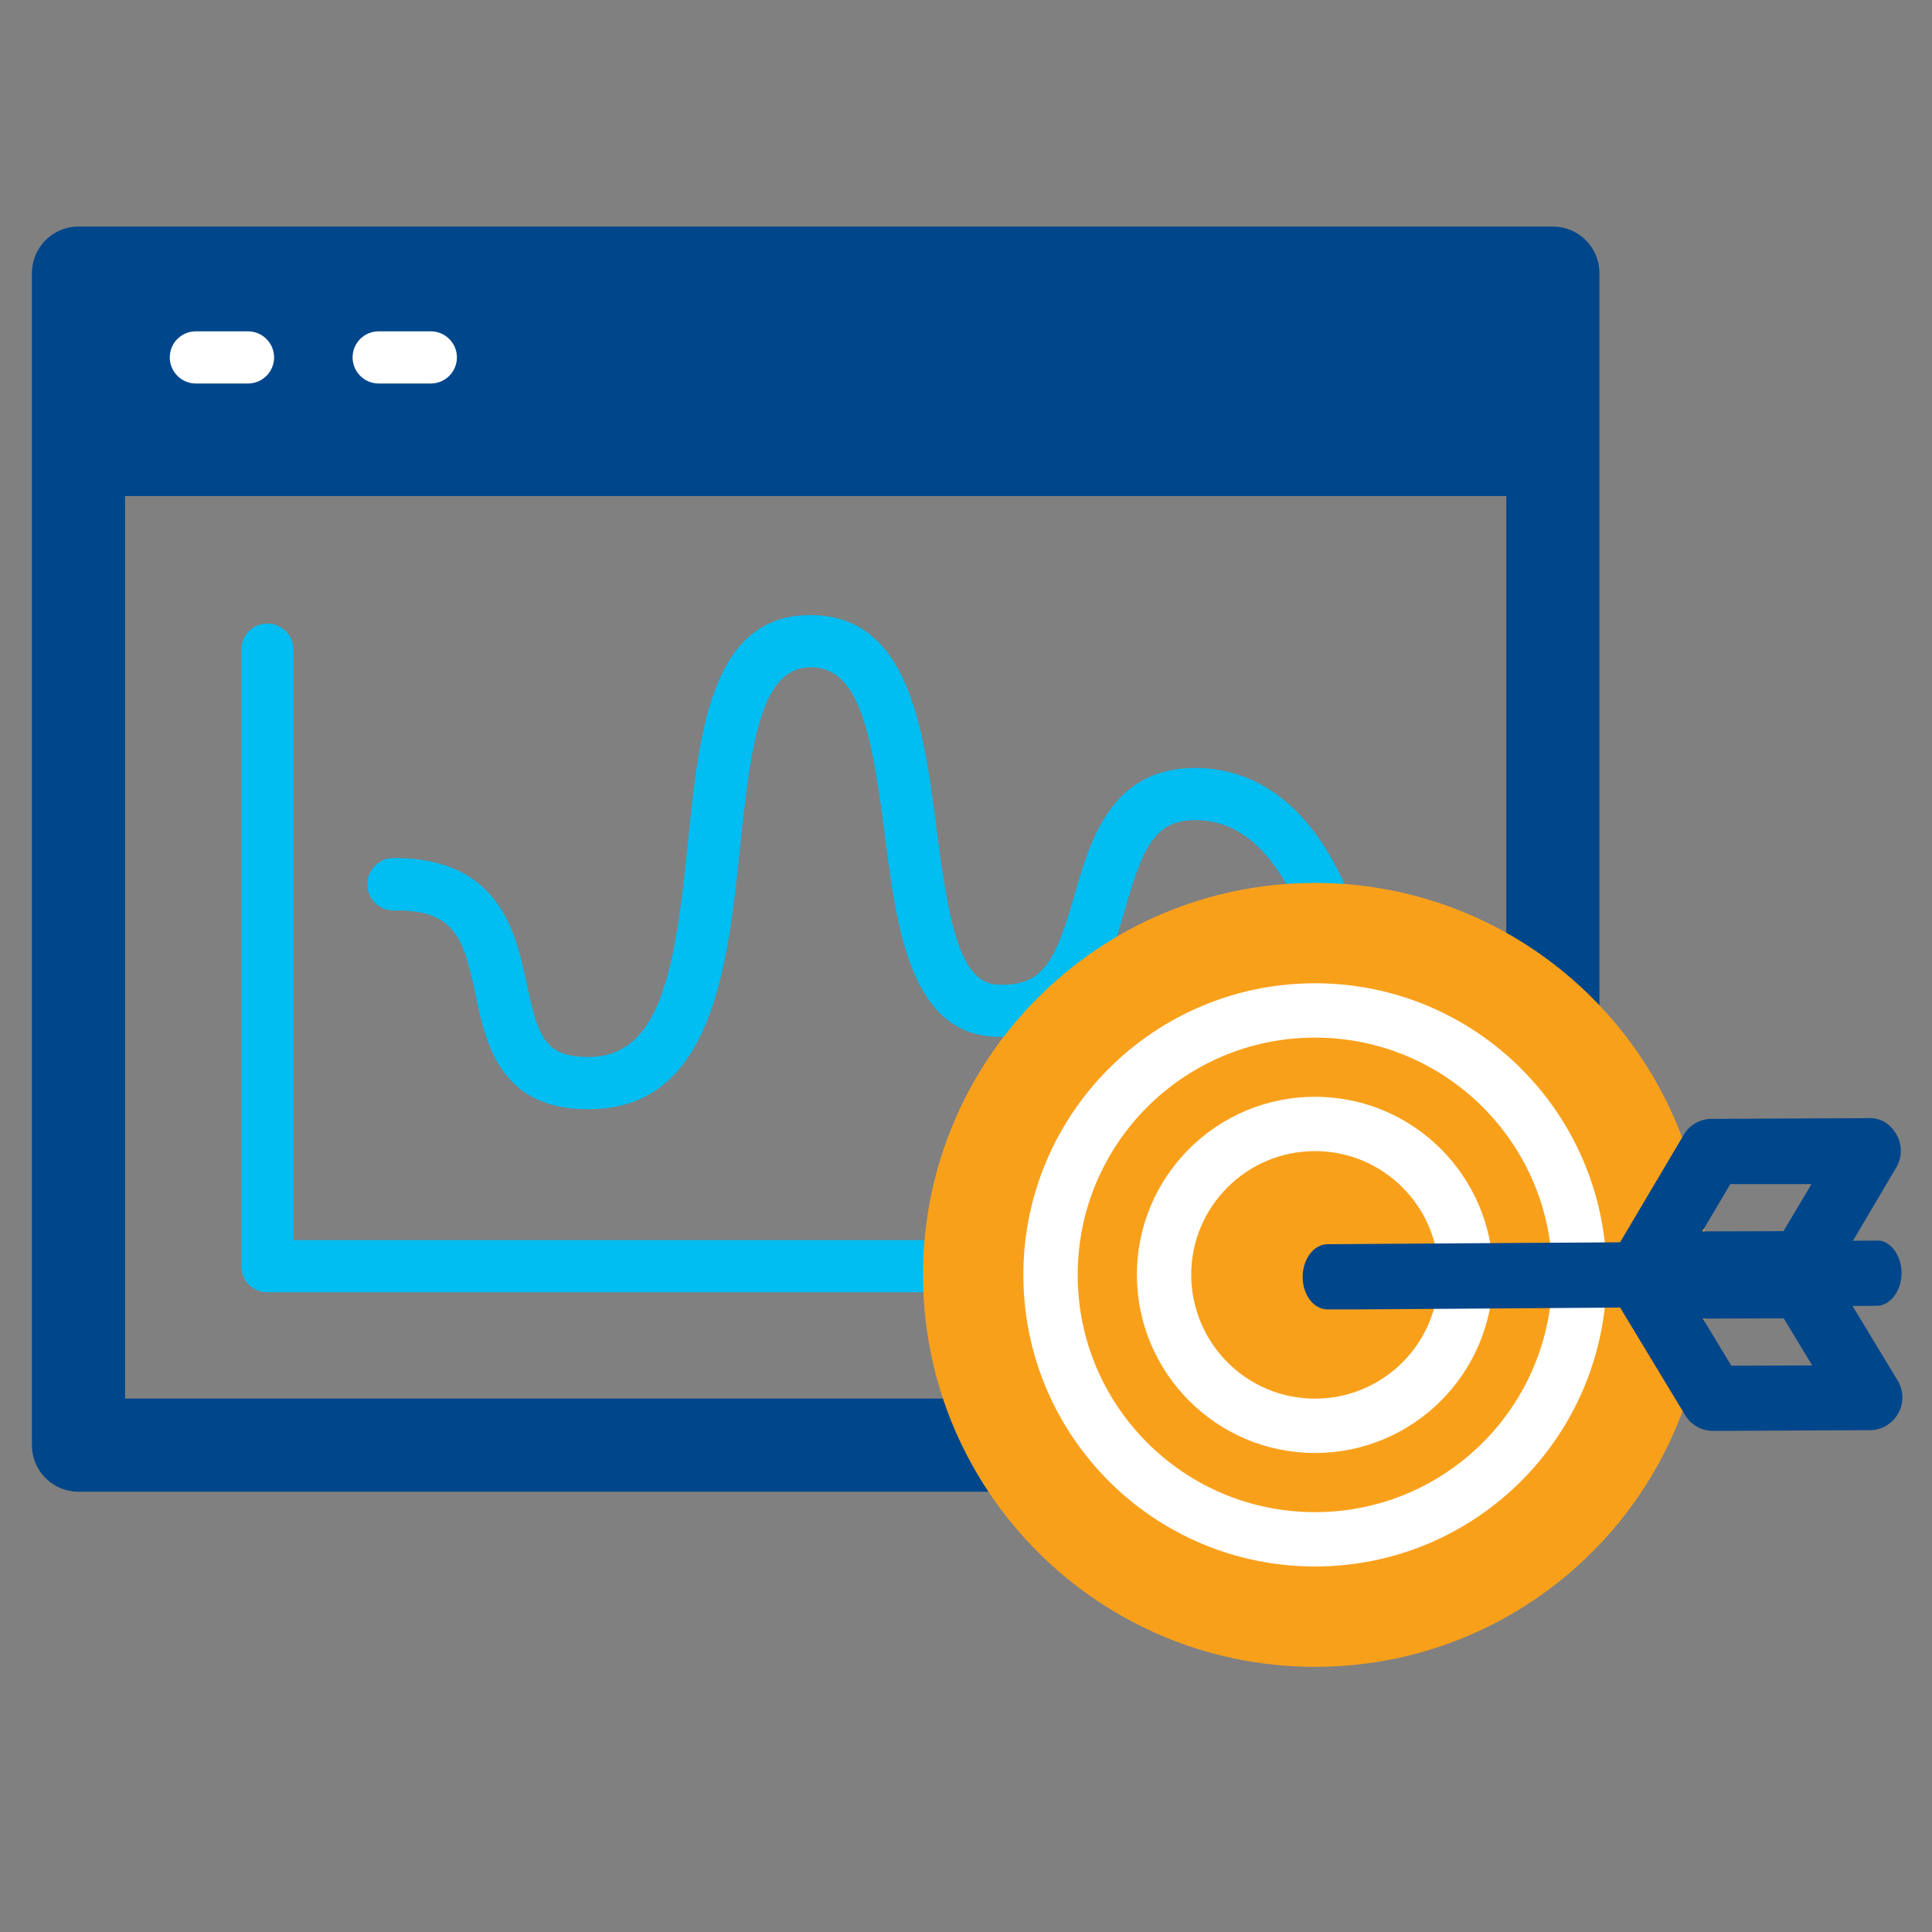 <?xml version="1.0" encoding="utf-8"?>
<!-- Generator: Adobe Illustrator 27.4.0, SVG Export Plug-In . SVG Version: 6.00 Build 0)  -->
<svg version="1.1" id="Layer_1" xmlns="http://www.w3.org/2000/svg" xmlns:xlink="http://www.w3.org/1999/xlink" x="0px" y="0px"
	 viewBox="0 0 800 800" style="enable-background:new 0 0 800 800;" xml:space="preserve">
<rect x="0" y="0" width="800" height="800" fill="#808080" stroke="none"/>
<style type="text/css">
	.st0{fill:#00BDF2;}
	.st1{fill:none;stroke:#00468B;stroke-width:38.565;stroke-linecap:round;stroke-linejoin:round;}
	.st2{fill:#00468B;}
	.st3{fill:#FFFFFF;}
	.st4{fill:#F9A01B;}
	.st5{fill:none;stroke:#FFFFFF;stroke-width:22.5;}
</style>
<g>
	<path class="st0" d="M243.8,459.3c-1.5,0-3-0.1-4.6-0.1c-32.8-2.1-38.3-28.2-42.3-47.3c-4.9-23-8.1-35.3-33.9-34.9h-0.1
		c-5.9,0-10.8-4.8-10.8-10.8c0-6,4.8-10.9,10.8-10.9h0.5c43.7,0,50.3,31.3,54.7,52.1c4.6,21.6,7.5,29.2,22.6,30.2
		c32.3,2.2,38.6-33.6,44.1-88.3c4.7-46.5,9.6-94.6,50.8-94.6h0c40.8,0,46.9,47.1,52.2,88.6c4.8,37.2,9.4,63.7,25.1,64.4
		c19.2,1,24.3-10.1,32.1-37.3c6.3-22.1,15-52.4,49.8-52.4c26.9,0,48.7,17.3,62.8,50.1c2.4,5.5-0.2,11.9-5.6,14.2
		c-5.5,2.3-11.8-0.2-14.2-5.7c-10.6-24.5-25-37-42.9-37c-16.7,0-21.7,11.2-29,36.7c-6.6,23.2-15.7,54.7-54,53
		c-35.1-1.7-40.6-45.1-45.5-83.3c-5.4-42.1-10.4-69.7-30.7-69.7c-20.2,0-24.7,29.7-29.3,75.1C301.3,399.6,295.3,459.3,243.8,459.3"
		/>
	<path class="st0" d="M398,535.1H110.7c-6,0-10.8-4.8-10.8-10.8V269c0-6,4.8-10.8,10.8-10.8c6,0,10.8,4.9,10.8,10.8v244.5H398
		c6,0,10.8,4.8,10.8,10.8C408.8,530.3,403.9,535.1,398,535.1"/>
	<polyline class="st1" points="417.6,598.4 32.5,598.4 32.5,113.1 643,113.1 643,600.8 584,600.8 	"/>
</g>
<rect x="25.1" y="114.4" class="st2" width="630.9" height="91"/>
<g>
	<path class="st3" d="M102.7,158.8H81.1c-6,0-10.8-4.9-10.8-10.8c0-6,4.8-10.8,10.8-10.8h21.6c6,0,10.8,4.9,10.8,10.8
		C113.5,153.9,108.7,158.8,102.7,158.8"/>
	<path class="st3" d="M178.4,158.8h-21.6c-6,0-10.8-4.9-10.8-10.8c0-6,4.8-10.8,10.8-10.8h21.6c6,0,10.8,4.9,10.8,10.8
		C189.2,153.9,184.4,158.8,178.4,158.8"/>
	<path class="st4" d="M544.5,690.2c89.7,0,162.3-72.7,162.3-162.3s-72.7-162.3-162.3-162.3s-162.3,72.7-162.3,162.3
		S454.9,690.2,544.5,690.2"/>
	<path class="st2" d="M705.1,546l11.8,19.5l33.5-0.1l-11.8-19.5L705.1,546z M709.3,592.5c-4.7,0-9.1-2.5-11.5-6.5l-28-46.3
		c-2.5-4.2-2.6-9.3-0.2-13.6c2.4-4.2,6.8-6.9,11.7-6.9l64.9-0.3c4.8,0,9.1,2.4,11.6,6.5l28,46.3c2.5,4.2,2.6,9.3,0.2,13.6
		c-2.4,4.2-6.8,6.9-11.7,6.9L709.3,592.5L709.3,592.5z"/>
	<path class="st2" d="M716.5,490.3l-11.6,19.6l33.6-0.1l11.6-19.5L716.5,490.3z M681.2,536.9c-4.8,0-9.3-2.6-11.7-6.8
		c-2.4-4.2-2.4-9.4,0.1-13.6l27.6-46.6c2.4-4.1,6.8-6.6,11.5-6.6l64.9-0.3c5.5-0.2,9.3,2.6,11.7,6.8c2.4,4.2,2.4,9.4-0.1,13.6
		L757.7,530c-2.4,4.1-6.8,6.6-11.5,6.6L681.2,536.9L681.2,536.9z"/>
	<circle class="st5" cx="544.5" cy="527.9" r="109.5"/>
	<path class="st5" d="M544.5,590.4c34.5,0,62.5-28,62.5-62.5c0-34.5-28-62.5-62.5-62.5s-62.5,28-62.5,62.5
		C482.1,562.4,510,590.4,544.5,590.4z"/>
	<path class="st2" d="M549.7,542.2c-5.7,0-10.3-6-10.3-13.4c0-7.5,4.6-13.5,10.2-13.6l227.5-1.5c5.4-0.4,10.3,6,10.3,13.4
		c0,7.4-4.6,13.5-10.2,13.6l-215,1.5H549.7z"/>
</g>
</svg>